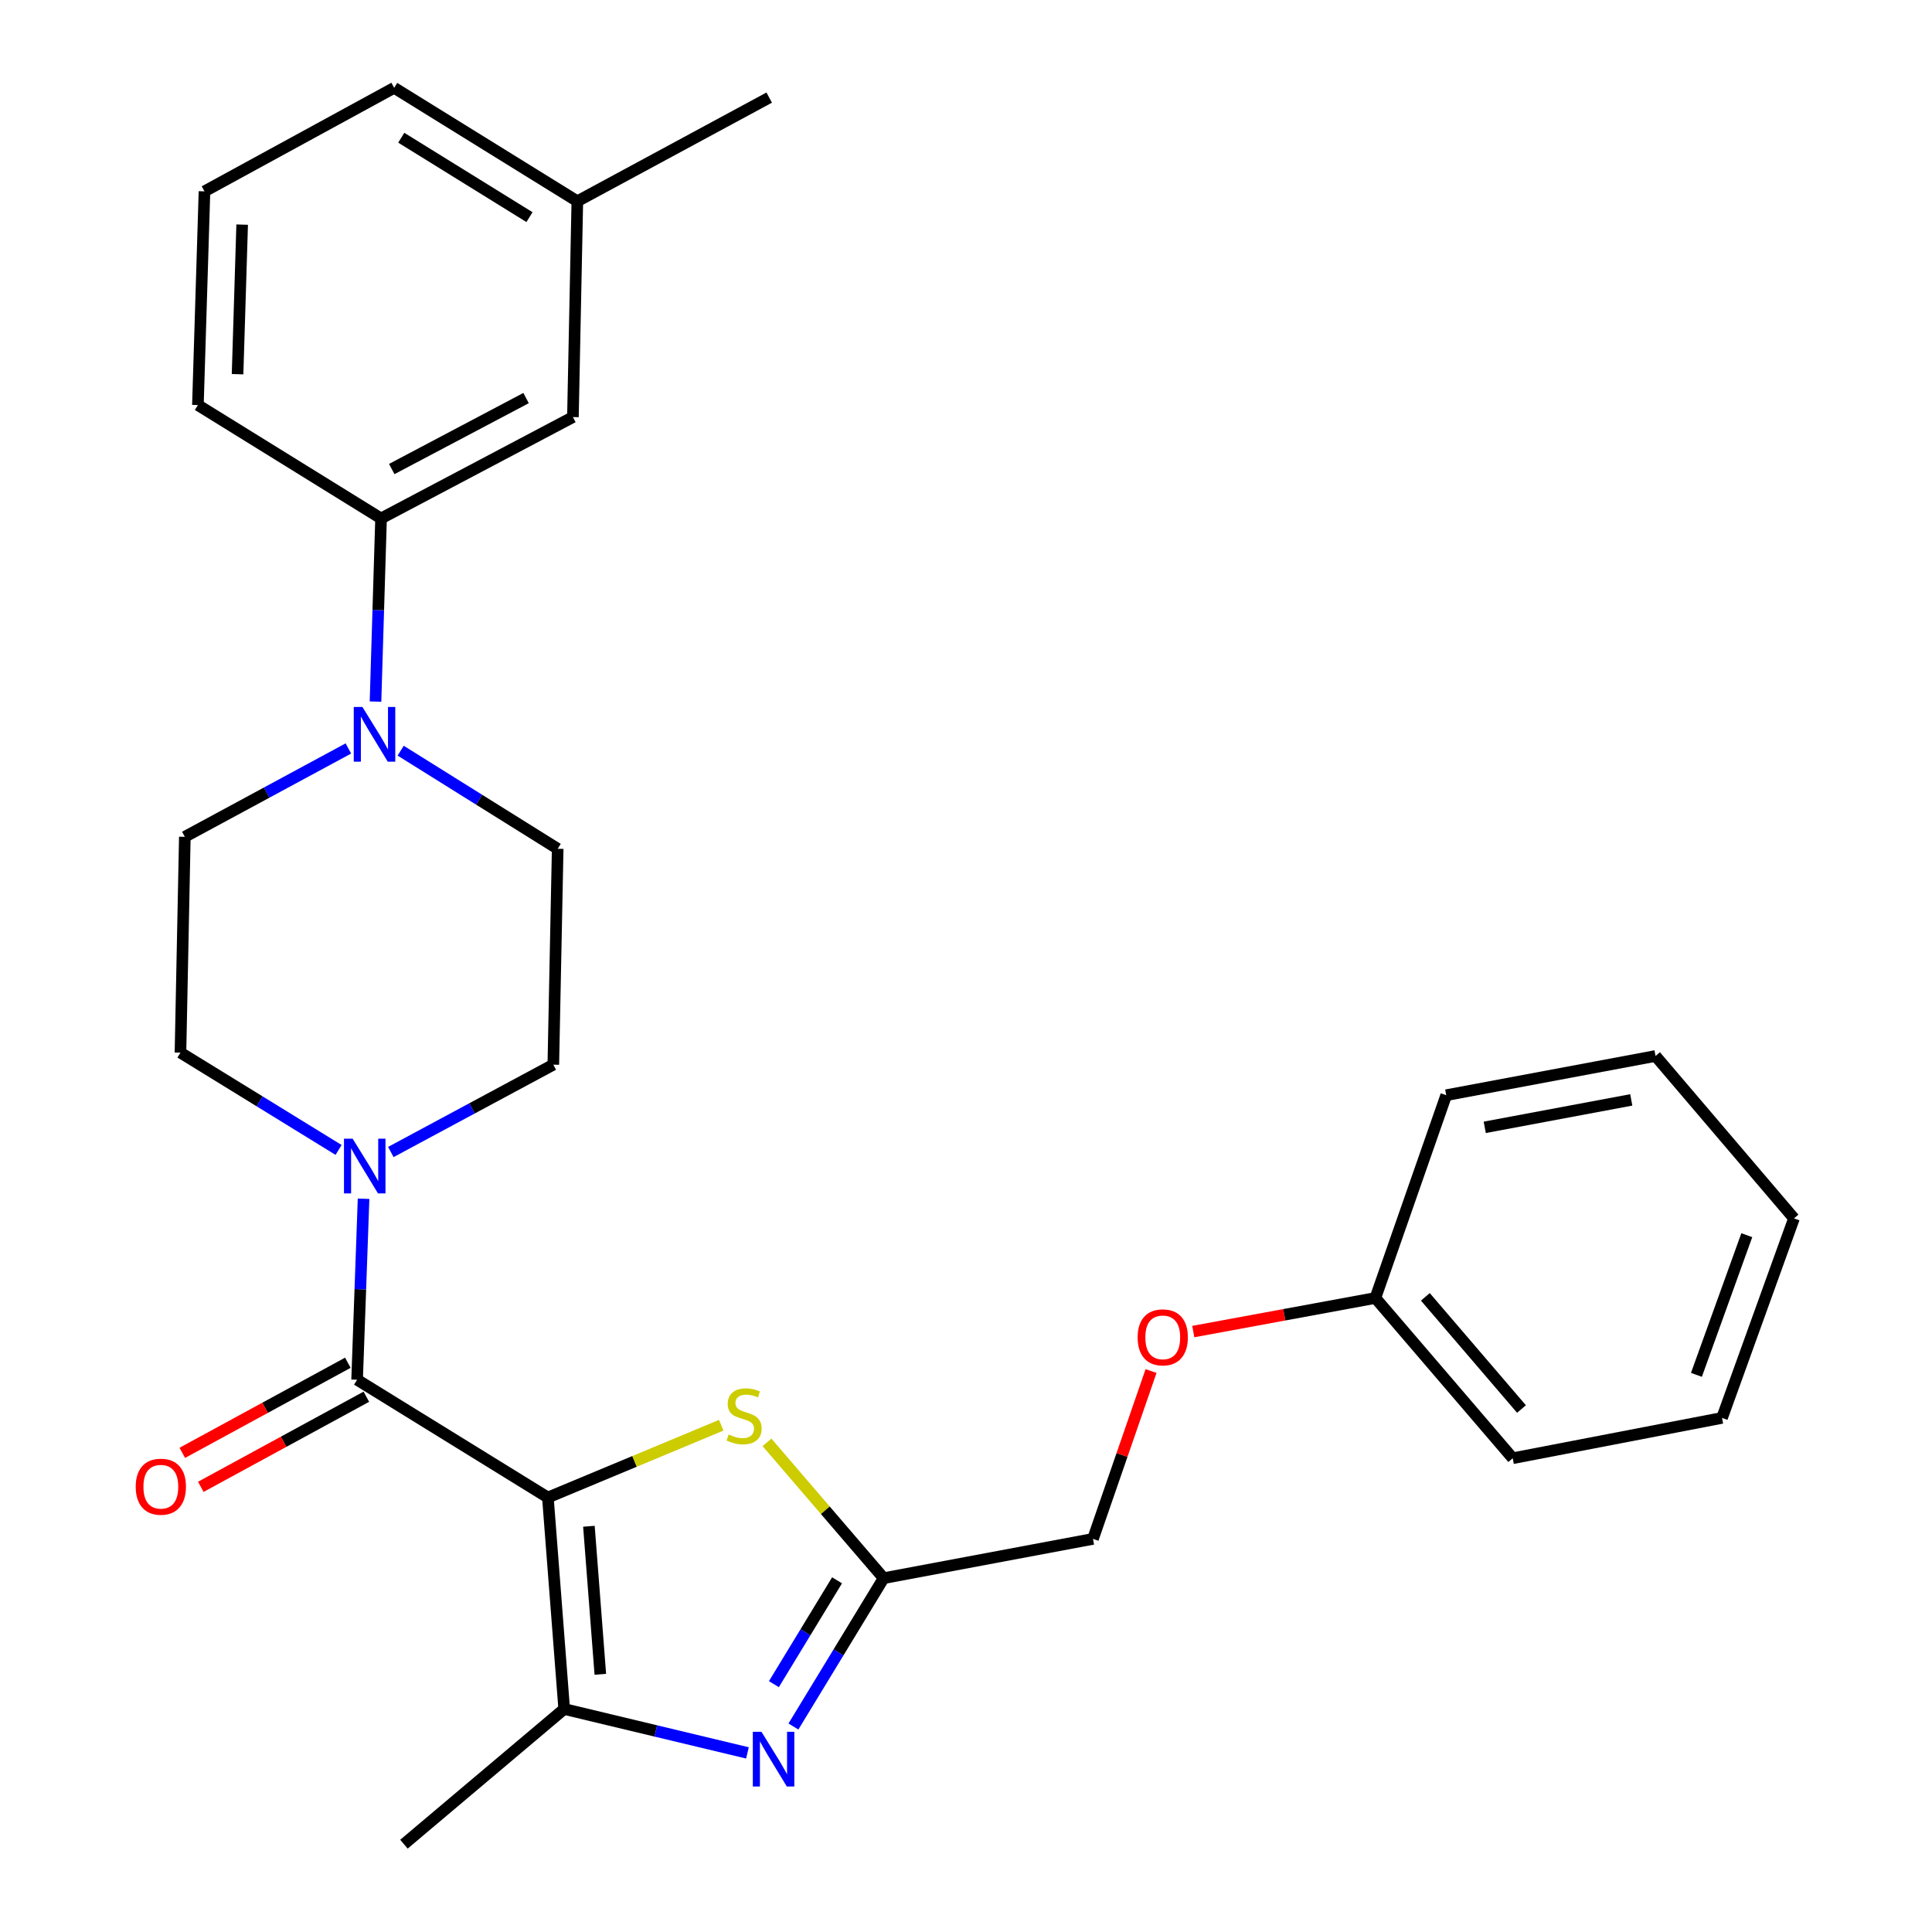 <?xml version='1.0' encoding='iso-8859-1'?>
<svg version='1.1' baseProfile='full'
              xmlns='http://www.w3.org/2000/svg'
                      xmlns:rdkit='http://www.rdkit.org/xml'
                      xmlns:xlink='http://www.w3.org/1999/xlink'
                  xml:space='preserve'
width='1000px' height='1000px' viewBox='0 0 1000 1000'>
<!-- END OF HEADER -->
<rect style='opacity:1.0;fill:#FFFFFF;stroke:none' width='1000' height='1000' x='0' y='0'> </rect>
<path class='bond-0' d='M 283.582,775.111 L 184.836,714.149' style='fill:none;fill-rule:evenodd;stroke:#000000;stroke-width:6px;stroke-linecap:butt;stroke-linejoin:miter;stroke-opacity:1' />
<path class='bond-1' d='M 283.582,775.111 L 292.027,884.572' style='fill:none;fill-rule:evenodd;stroke:#000000;stroke-width:6px;stroke-linecap:butt;stroke-linejoin:miter;stroke-opacity:1' />
<path class='bond-1' d='M 304.817,789.989 L 310.728,866.612' style='fill:none;fill-rule:evenodd;stroke:#000000;stroke-width:6px;stroke-linecap:butt;stroke-linejoin:miter;stroke-opacity:1' />
<path class='bond-3' d='M 283.582,775.111 L 328.447,756.404' style='fill:none;fill-rule:evenodd;stroke:#000000;stroke-width:6px;stroke-linecap:butt;stroke-linejoin:miter;stroke-opacity:1' />
<path class='bond-3' d='M 328.447,756.404 L 373.313,737.697' style='fill:none;fill-rule:evenodd;stroke:#CCCC00;stroke-width:6px;stroke-linecap:butt;stroke-linejoin:miter;stroke-opacity:1' />
<path class='bond-5' d='M 184.836,714.149 L 186.508,667.309' style='fill:none;fill-rule:evenodd;stroke:#000000;stroke-width:6px;stroke-linecap:butt;stroke-linejoin:miter;stroke-opacity:1' />
<path class='bond-5' d='M 186.508,667.309 L 188.181,620.469' style='fill:none;fill-rule:evenodd;stroke:#0000FF;stroke-width:6px;stroke-linecap:butt;stroke-linejoin:miter;stroke-opacity:1' />
<path class='bond-8' d='M 180.049,705.354 L 137.202,728.673' style='fill:none;fill-rule:evenodd;stroke:#000000;stroke-width:6px;stroke-linecap:butt;stroke-linejoin:miter;stroke-opacity:1' />
<path class='bond-8' d='M 137.202,728.673 L 94.356,751.992' style='fill:none;fill-rule:evenodd;stroke:#FF0000;stroke-width:6px;stroke-linecap:butt;stroke-linejoin:miter;stroke-opacity:1' />
<path class='bond-8' d='M 189.622,722.945 L 146.776,746.264' style='fill:none;fill-rule:evenodd;stroke:#000000;stroke-width:6px;stroke-linecap:butt;stroke-linejoin:miter;stroke-opacity:1' />
<path class='bond-8' d='M 146.776,746.264 L 103.93,769.583' style='fill:none;fill-rule:evenodd;stroke:#FF0000;stroke-width:6px;stroke-linecap:butt;stroke-linejoin:miter;stroke-opacity:1' />
<path class='bond-2' d='M 292.027,884.572 L 339.449,895.936' style='fill:none;fill-rule:evenodd;stroke:#000000;stroke-width:6px;stroke-linecap:butt;stroke-linejoin:miter;stroke-opacity:1' />
<path class='bond-2' d='M 339.449,895.936 L 386.872,907.299' style='fill:none;fill-rule:evenodd;stroke:#0000FF;stroke-width:6px;stroke-linecap:butt;stroke-linejoin:miter;stroke-opacity:1' />
<path class='bond-17' d='M 292.027,884.572 L 209.08,954.545' style='fill:none;fill-rule:evenodd;stroke:#000000;stroke-width:6px;stroke-linecap:butt;stroke-linejoin:miter;stroke-opacity:1' />
<path class='bond-28' d='M 410.677,893.639 L 434.026,855.248' style='fill:none;fill-rule:evenodd;stroke:#0000FF;stroke-width:6px;stroke-linecap:butt;stroke-linejoin:miter;stroke-opacity:1' />
<path class='bond-28' d='M 434.026,855.248 L 457.376,816.857' style='fill:none;fill-rule:evenodd;stroke:#000000;stroke-width:6px;stroke-linecap:butt;stroke-linejoin:miter;stroke-opacity:1' />
<path class='bond-28' d='M 400.571,871.715 L 416.915,844.841' style='fill:none;fill-rule:evenodd;stroke:#0000FF;stroke-width:6px;stroke-linecap:butt;stroke-linejoin:miter;stroke-opacity:1' />
<path class='bond-28' d='M 416.915,844.841 L 433.26,817.967' style='fill:none;fill-rule:evenodd;stroke:#000000;stroke-width:6px;stroke-linecap:butt;stroke-linejoin:miter;stroke-opacity:1' />
<path class='bond-4' d='M 396.995,746.561 L 427.185,781.709' style='fill:none;fill-rule:evenodd;stroke:#CCCC00;stroke-width:6px;stroke-linecap:butt;stroke-linejoin:miter;stroke-opacity:1' />
<path class='bond-4' d='M 427.185,781.709 L 457.376,816.857' style='fill:none;fill-rule:evenodd;stroke:#000000;stroke-width:6px;stroke-linecap:butt;stroke-linejoin:miter;stroke-opacity:1' />
<path class='bond-14' d='M 457.376,816.857 L 565.724,796.529' style='fill:none;fill-rule:evenodd;stroke:#000000;stroke-width:6px;stroke-linecap:butt;stroke-linejoin:miter;stroke-opacity:1' />
<path class='bond-9' d='M 202.296,596.279 L 244.346,573.675' style='fill:none;fill-rule:evenodd;stroke:#0000FF;stroke-width:6px;stroke-linecap:butt;stroke-linejoin:miter;stroke-opacity:1' />
<path class='bond-9' d='M 244.346,573.675 L 286.397,551.07' style='fill:none;fill-rule:evenodd;stroke:#000000;stroke-width:6px;stroke-linecap:butt;stroke-linejoin:miter;stroke-opacity:1' />
<path class='bond-10' d='M 175.246,595.208 L 134.328,570.024' style='fill:none;fill-rule:evenodd;stroke:#0000FF;stroke-width:6px;stroke-linecap:butt;stroke-linejoin:miter;stroke-opacity:1' />
<path class='bond-10' d='M 134.328,570.024 L 93.41,544.839' style='fill:none;fill-rule:evenodd;stroke:#000000;stroke-width:6px;stroke-linecap:butt;stroke-linejoin:miter;stroke-opacity:1' />
<path class='bond-6' d='M 180.318,387.4 L 137.993,410.265' style='fill:none;fill-rule:evenodd;stroke:#0000FF;stroke-width:6px;stroke-linecap:butt;stroke-linejoin:miter;stroke-opacity:1' />
<path class='bond-6' d='M 137.993,410.265 L 95.669,433.131' style='fill:none;fill-rule:evenodd;stroke:#000000;stroke-width:6px;stroke-linecap:butt;stroke-linejoin:miter;stroke-opacity:1' />
<path class='bond-7' d='M 194.361,363.136 L 195.796,315.743' style='fill:none;fill-rule:evenodd;stroke:#0000FF;stroke-width:6px;stroke-linecap:butt;stroke-linejoin:miter;stroke-opacity:1' />
<path class='bond-7' d='M 195.796,315.743 L 197.23,268.349' style='fill:none;fill-rule:evenodd;stroke:#000000;stroke-width:6px;stroke-linecap:butt;stroke-linejoin:miter;stroke-opacity:1' />
<path class='bond-29' d='M 207.383,388.548 L 248.019,413.938' style='fill:none;fill-rule:evenodd;stroke:#0000FF;stroke-width:6px;stroke-linecap:butt;stroke-linejoin:miter;stroke-opacity:1' />
<path class='bond-29' d='M 248.019,413.938 L 288.656,439.328' style='fill:none;fill-rule:evenodd;stroke:#000000;stroke-width:6px;stroke-linecap:butt;stroke-linejoin:miter;stroke-opacity:1' />
<path class='bond-13' d='M 197.23,268.349 L 296.544,215.877' style='fill:none;fill-rule:evenodd;stroke:#000000;stroke-width:6px;stroke-linecap:butt;stroke-linejoin:miter;stroke-opacity:1' />
<path class='bond-13' d='M 202.772,242.77 L 272.291,206.04' style='fill:none;fill-rule:evenodd;stroke:#000000;stroke-width:6px;stroke-linecap:butt;stroke-linejoin:miter;stroke-opacity:1' />
<path class='bond-19' d='M 197.23,268.349 L 102.434,209.657' style='fill:none;fill-rule:evenodd;stroke:#000000;stroke-width:6px;stroke-linecap:butt;stroke-linejoin:miter;stroke-opacity:1' />
<path class='bond-11' d='M 286.397,551.07 L 288.656,439.328' style='fill:none;fill-rule:evenodd;stroke:#000000;stroke-width:6px;stroke-linecap:butt;stroke-linejoin:miter;stroke-opacity:1' />
<path class='bond-12' d='M 93.41,544.839 L 95.669,433.131' style='fill:none;fill-rule:evenodd;stroke:#000000;stroke-width:6px;stroke-linecap:butt;stroke-linejoin:miter;stroke-opacity:1' />
<path class='bond-16' d='M 296.544,215.877 L 298.825,104.168' style='fill:none;fill-rule:evenodd;stroke:#000000;stroke-width:6px;stroke-linecap:butt;stroke-linejoin:miter;stroke-opacity:1' />
<path class='bond-15' d='M 565.724,796.529 L 580.752,753.09' style='fill:none;fill-rule:evenodd;stroke:#000000;stroke-width:6px;stroke-linecap:butt;stroke-linejoin:miter;stroke-opacity:1' />
<path class='bond-15' d='M 580.752,753.09 L 595.779,709.652' style='fill:none;fill-rule:evenodd;stroke:#FF0000;stroke-width:6px;stroke-linecap:butt;stroke-linejoin:miter;stroke-opacity:1' />
<path class='bond-18' d='M 617.638,689.217 L 664.765,680.526' style='fill:none;fill-rule:evenodd;stroke:#FF0000;stroke-width:6px;stroke-linecap:butt;stroke-linejoin:miter;stroke-opacity:1' />
<path class='bond-18' d='M 664.765,680.526 L 711.892,671.836' style='fill:none;fill-rule:evenodd;stroke:#000000;stroke-width:6px;stroke-linecap:butt;stroke-linejoin:miter;stroke-opacity:1' />
<path class='bond-22' d='M 298.825,104.168 L 398.139,50.517' style='fill:none;fill-rule:evenodd;stroke:#000000;stroke-width:6px;stroke-linecap:butt;stroke-linejoin:miter;stroke-opacity:1' />
<path class='bond-31' d='M 298.825,104.168 L 204.017,45.455' style='fill:none;fill-rule:evenodd;stroke:#000000;stroke-width:6px;stroke-linecap:butt;stroke-linejoin:miter;stroke-opacity:1' />
<path class='bond-31' d='M 274.059,112.388 L 207.694,71.288' style='fill:none;fill-rule:evenodd;stroke:#000000;stroke-width:6px;stroke-linecap:butt;stroke-linejoin:miter;stroke-opacity:1' />
<path class='bond-23' d='M 711.892,671.836 L 782.978,754.783' style='fill:none;fill-rule:evenodd;stroke:#000000;stroke-width:6px;stroke-linecap:butt;stroke-linejoin:miter;stroke-opacity:1' />
<path class='bond-23' d='M 737.761,671.245 L 787.522,729.308' style='fill:none;fill-rule:evenodd;stroke:#000000;stroke-width:6px;stroke-linecap:butt;stroke-linejoin:miter;stroke-opacity:1' />
<path class='bond-24' d='M 711.892,671.836 L 748.564,566.869' style='fill:none;fill-rule:evenodd;stroke:#000000;stroke-width:6px;stroke-linecap:butt;stroke-linejoin:miter;stroke-opacity:1' />
<path class='bond-20' d='M 102.434,209.657 L 105.838,99.05' style='fill:none;fill-rule:evenodd;stroke:#000000;stroke-width:6px;stroke-linecap:butt;stroke-linejoin:miter;stroke-opacity:1' />
<path class='bond-20' d='M 122.962,193.683 L 125.346,116.258' style='fill:none;fill-rule:evenodd;stroke:#000000;stroke-width:6px;stroke-linecap:butt;stroke-linejoin:miter;stroke-opacity:1' />
<path class='bond-21' d='M 105.838,99.05 L 204.017,45.455' style='fill:none;fill-rule:evenodd;stroke:#000000;stroke-width:6px;stroke-linecap:butt;stroke-linejoin:miter;stroke-opacity:1' />
<path class='bond-26' d='M 782.978,754.783 L 891.315,733.91' style='fill:none;fill-rule:evenodd;stroke:#000000;stroke-width:6px;stroke-linecap:butt;stroke-linejoin:miter;stroke-opacity:1' />
<path class='bond-25' d='M 748.564,566.869 L 856.901,546.575' style='fill:none;fill-rule:evenodd;stroke:#000000;stroke-width:6px;stroke-linecap:butt;stroke-linejoin:miter;stroke-opacity:1' />
<path class='bond-25' d='M 768.502,583.51 L 844.338,569.304' style='fill:none;fill-rule:evenodd;stroke:#000000;stroke-width:6px;stroke-linecap:butt;stroke-linejoin:miter;stroke-opacity:1' />
<path class='bond-27' d='M 856.901,546.575 L 928.566,630.635' style='fill:none;fill-rule:evenodd;stroke:#000000;stroke-width:6px;stroke-linecap:butt;stroke-linejoin:miter;stroke-opacity:1' />
<path class='bond-30' d='M 891.315,733.91 L 928.566,630.635' style='fill:none;fill-rule:evenodd;stroke:#000000;stroke-width:6px;stroke-linecap:butt;stroke-linejoin:miter;stroke-opacity:1' />
<path class='bond-30' d='M 878.064,711.623 L 904.139,639.331' style='fill:none;fill-rule:evenodd;stroke:#000000;stroke-width:6px;stroke-linecap:butt;stroke-linejoin:miter;stroke-opacity:1' />
<path  class='atom-3' d='M 394.138 896.381
L 403.418 911.381
Q 404.338 912.861, 405.818 915.541
Q 407.298 918.221, 407.378 918.381
L 407.378 896.381
L 411.138 896.381
L 411.138 924.701
L 407.258 924.701
L 397.298 908.301
Q 396.138 906.381, 394.898 904.181
Q 393.698 901.981, 393.338 901.301
L 393.338 924.701
L 389.658 924.701
L 389.658 896.381
L 394.138 896.381
' fill='#0000FF'/>
<path  class='atom-4' d='M 377.144 742.484
Q 377.464 742.604, 378.784 743.164
Q 380.104 743.724, 381.544 744.084
Q 383.024 744.404, 384.464 744.404
Q 387.144 744.404, 388.704 743.124
Q 390.264 741.804, 390.264 739.524
Q 390.264 737.964, 389.464 737.004
Q 388.704 736.044, 387.504 735.524
Q 386.304 735.004, 384.304 734.404
Q 381.784 733.644, 380.264 732.924
Q 378.784 732.204, 377.704 730.684
Q 376.664 729.164, 376.664 726.604
Q 376.664 723.044, 379.064 720.844
Q 381.504 718.644, 386.304 718.644
Q 389.584 718.644, 393.304 720.204
L 392.384 723.284
Q 388.984 721.884, 386.424 721.884
Q 383.664 721.884, 382.144 723.044
Q 380.624 724.164, 380.664 726.124
Q 380.664 727.644, 381.424 728.564
Q 382.224 729.484, 383.344 730.004
Q 384.504 730.524, 386.424 731.124
Q 388.984 731.924, 390.504 732.724
Q 392.024 733.524, 393.104 735.164
Q 394.224 736.764, 394.224 739.524
Q 394.224 743.444, 391.584 745.564
Q 388.984 747.644, 384.624 747.644
Q 382.104 747.644, 380.184 747.084
Q 378.304 746.564, 376.064 745.644
L 377.144 742.484
' fill='#CCCC00'/>
<path  class='atom-6' d='M 182.525 589.382
L 191.805 604.382
Q 192.725 605.862, 194.205 608.542
Q 195.685 611.222, 195.765 611.382
L 195.765 589.382
L 199.525 589.382
L 199.525 617.702
L 195.645 617.702
L 185.685 601.302
Q 184.525 599.382, 183.285 597.182
Q 182.085 594.982, 181.725 594.302
L 181.725 617.702
L 178.045 617.702
L 178.045 589.382
L 182.525 589.382
' fill='#0000FF'/>
<path  class='atom-7' d='M 187.588 365.931
L 196.868 380.931
Q 197.788 382.411, 199.268 385.091
Q 200.748 387.771, 200.828 387.931
L 200.828 365.931
L 204.588 365.931
L 204.588 394.251
L 200.708 394.251
L 190.748 377.851
Q 189.588 375.931, 188.348 373.731
Q 187.148 371.531, 186.788 370.851
L 186.788 394.251
L 183.108 394.251
L 183.108 365.931
L 187.588 365.931
' fill='#0000FF'/>
<path  class='atom-9' d='M 70.252 769.516
Q 70.252 762.716, 73.612 758.916
Q 76.972 755.116, 83.252 755.116
Q 89.532 755.116, 92.892 758.916
Q 96.252 762.716, 96.252 769.516
Q 96.252 776.396, 92.852 780.316
Q 89.452 784.196, 83.252 784.196
Q 77.012 784.196, 73.612 780.316
Q 70.252 776.436, 70.252 769.516
M 83.252 780.996
Q 87.572 780.996, 89.892 778.116
Q 92.252 775.196, 92.252 769.516
Q 92.252 763.956, 89.892 761.156
Q 87.572 758.316, 83.252 758.316
Q 78.932 758.316, 76.572 761.116
Q 74.252 763.916, 74.252 769.516
Q 74.252 775.236, 76.572 778.116
Q 78.932 780.996, 83.252 780.996
' fill='#FF0000'/>
<path  class='atom-16' d='M 588.841 692.21
Q 588.841 685.41, 592.201 681.61
Q 595.561 677.81, 601.841 677.81
Q 608.121 677.81, 611.481 681.61
Q 614.841 685.41, 614.841 692.21
Q 614.841 699.09, 611.441 703.01
Q 608.041 706.89, 601.841 706.89
Q 595.601 706.89, 592.201 703.01
Q 588.841 699.13, 588.841 692.21
M 601.841 703.69
Q 606.161 703.69, 608.481 700.81
Q 610.841 697.89, 610.841 692.21
Q 610.841 686.65, 608.481 683.85
Q 606.161 681.01, 601.841 681.01
Q 597.521 681.01, 595.161 683.81
Q 592.841 686.61, 592.841 692.21
Q 592.841 697.93, 595.161 700.81
Q 597.521 703.69, 601.841 703.69
' fill='#FF0000'/>
</svg>
